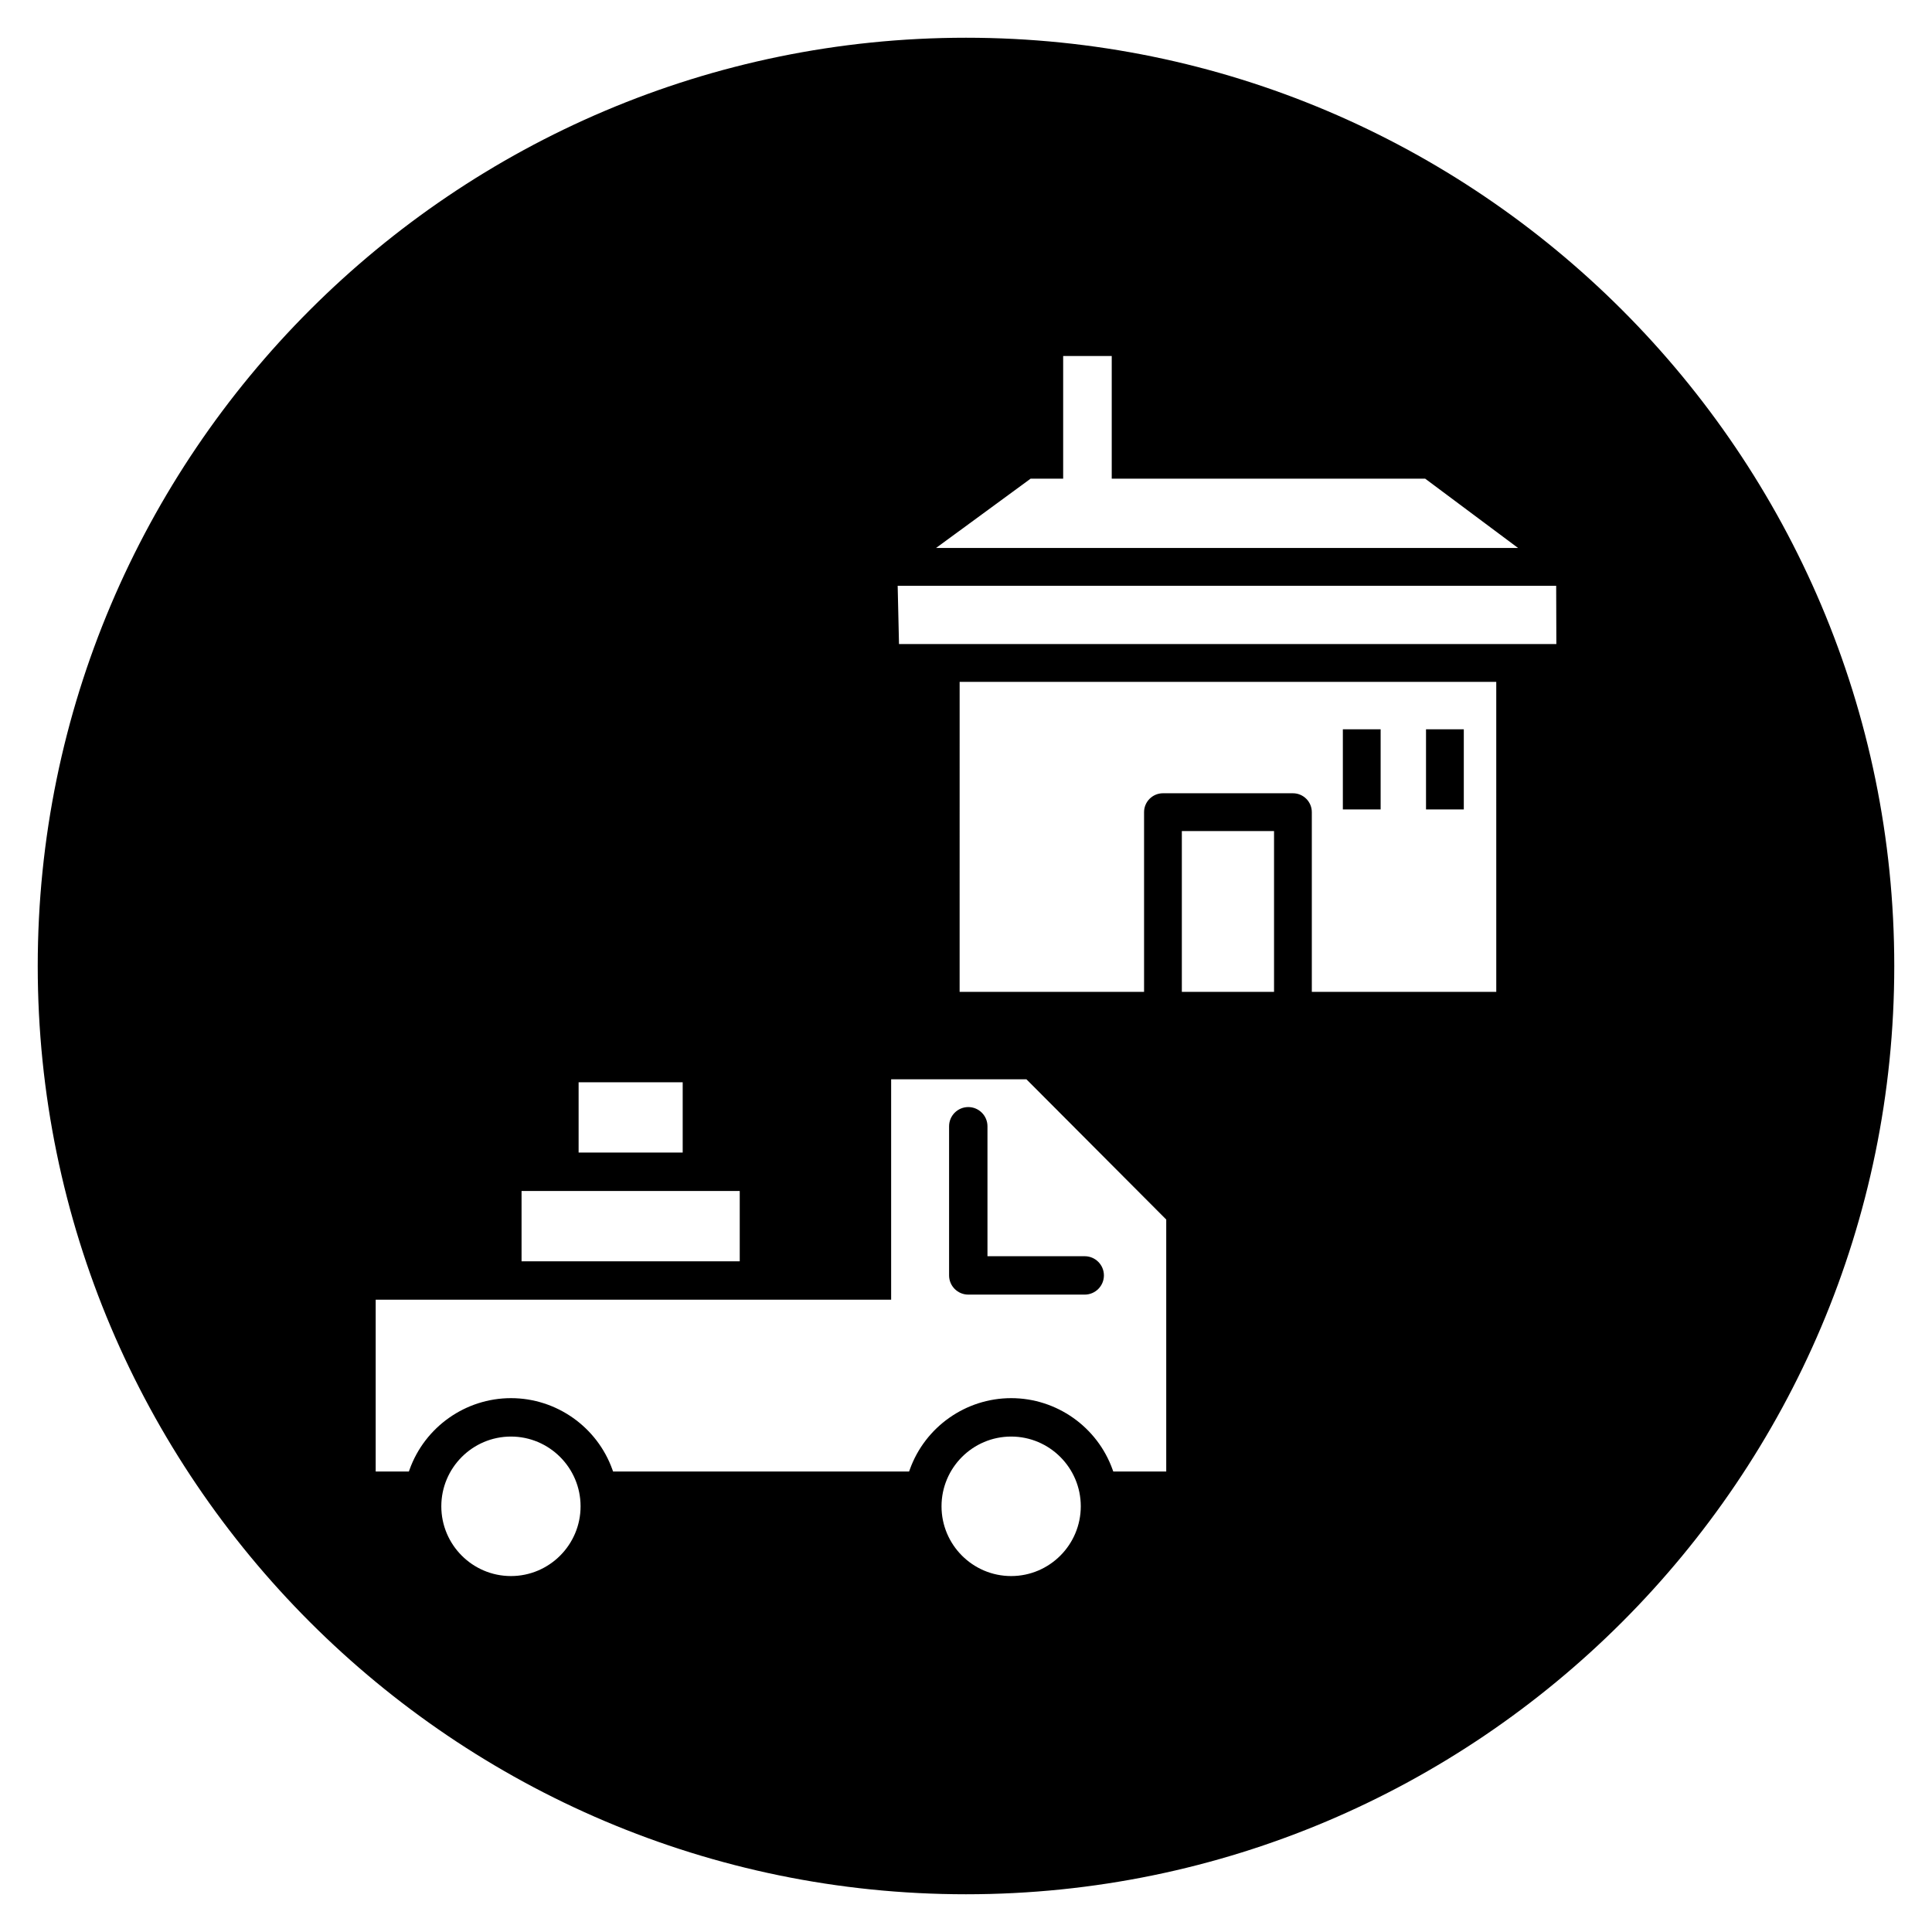 <?xml version="1.0" encoding="UTF-8"?>
<!-- Uploaded to: ICON Repo, www.svgrepo.com, Generator: ICON Repo Mixer Tools -->
<svg fill="#000000" width="800px" height="800px" version="1.1" viewBox="144 144 512 512" xmlns="http://www.w3.org/2000/svg">
 <g>
  <path d="m521.91 337.27h10.012v21.238h-10.012z"/>
  <path d="m499.87 337.27h10.012v21.238h-10.012z"/>
  <path d="m405.69 442.47c0-2.801-2.281-5.086-5.086-5.086-2.801 0-5.086 2.281-5.086 5.086v39.527c0 2.801 2.281 5.086 5.086 5.086h30.859c2.801 0 5.086-2.281 5.086-5.086 0-2.801-2.281-5.086-5.086-5.086h-25.773z"/>
  <path d="m400 154c-135.64 0-246 110.36-246 246 0 135.64 110.36 246 246 246 135.64 0 246-110.36 246-246 0-135.64-110.36-246-246-246zm17.129 116.85h8.621v-32.504h12.871v32.504h83.059l0.195 0.141 24.434 18.23h-154.25zm-119.79 159.96h27.582v18.633h-27.582zm-15.121 28.812h57.82v18.633h-57.82zm-2.812 102.05c-10.18 0-18.453-8.297-18.453-18.484s8.281-18.484 18.453-18.484 18.453 8.289 18.453 18.484c0 10.195-8.281 18.484-18.453 18.484zm132.56 0c-10.18 0-18.453-8.297-18.453-18.484s8.273-18.484 18.453-18.484c10.172 0 18.453 8.289 18.453 18.484-0.004 10.195-8.277 18.484-18.453 18.484zm41.09-27.703h-14.027l-0.172-0.48c-4.047-11.344-14.848-18.965-26.883-18.965-12.027 0-22.836 7.621-26.883 18.965l-0.172 0.48h-78.445l-0.172-0.48c-4.047-11.344-14.855-18.965-26.883-18.965-12.027 0-22.836 7.621-26.891 18.965l-0.172 0.48h-8.793v-45.531h136.6v-58.41h35.855l37.047 37.164v66.777zm28.578-127.12h-24.434v-42.609h24.434zm58.891 0h-48.879v-47.617c0-2.762-2.242-5.008-5.008-5.008h-34.441c-2.762 0-5.008 2.242-5.008 5.008v47.617h-48.879l0.004-82.152h142.21l0.004 82.152zm-158.28-92.168-0.352-15.441h174.51l0.047 15.445z"/>
 </g>
</svg>